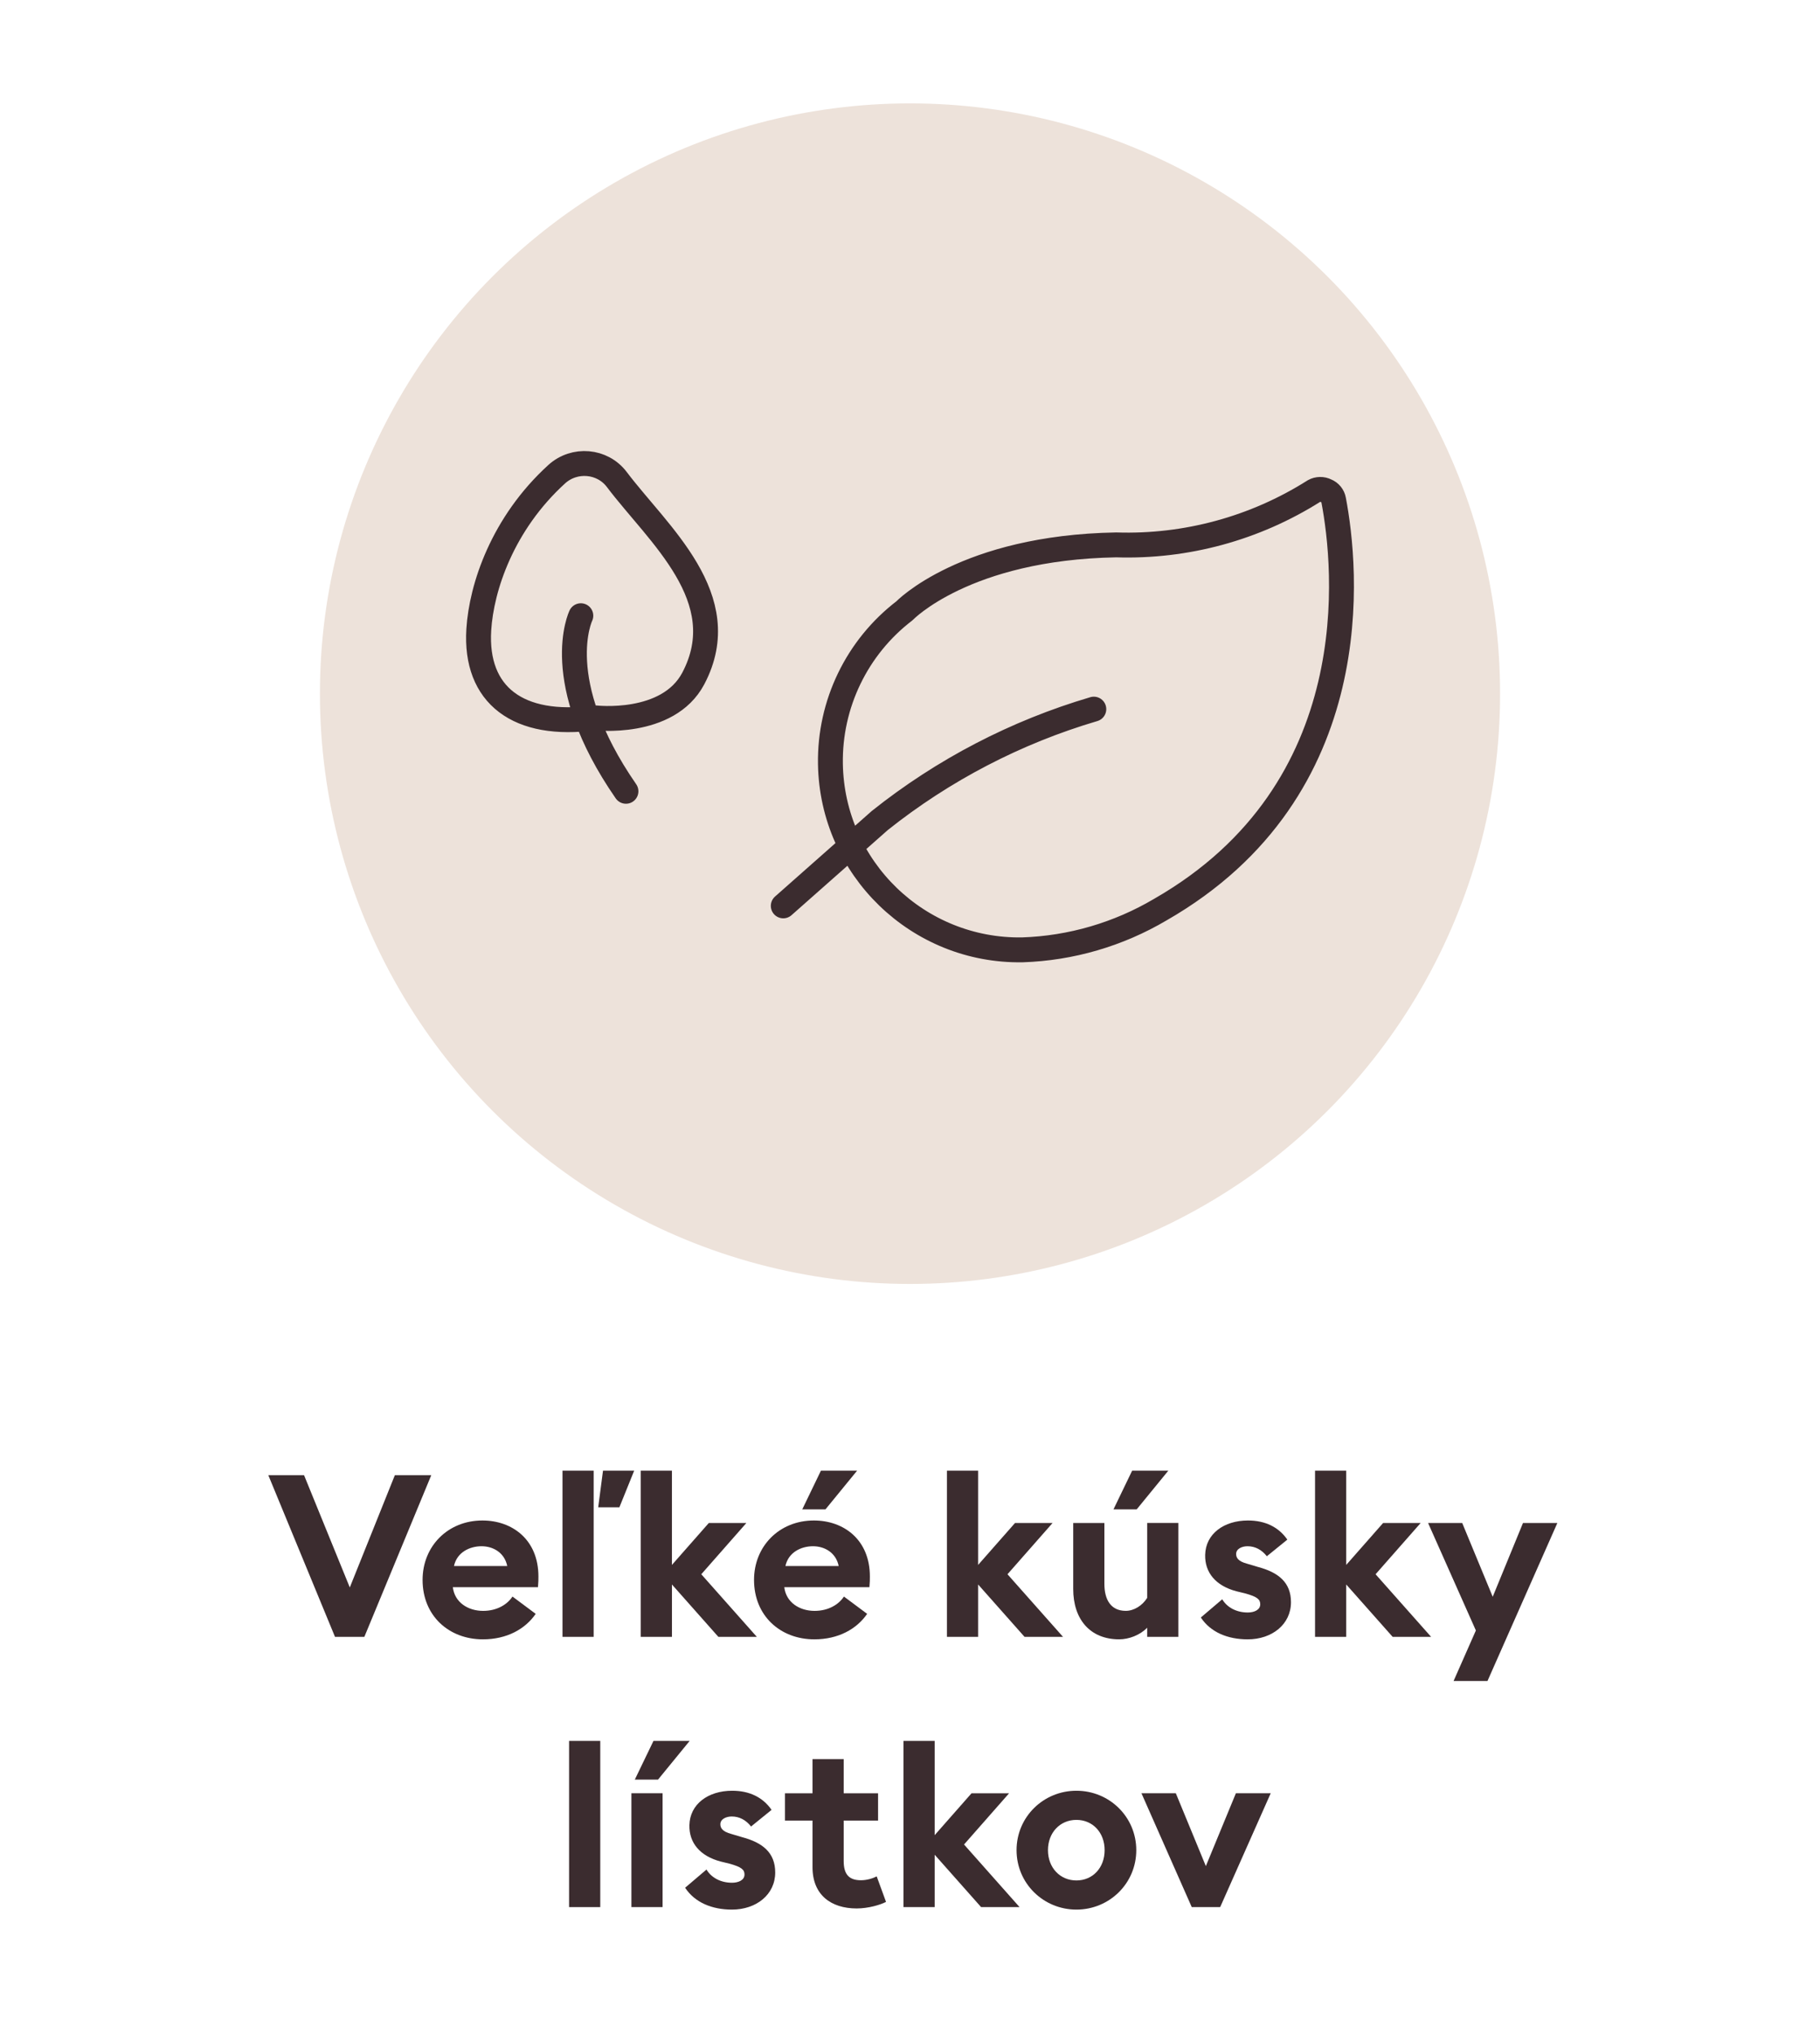 <?xml version="1.0" encoding="utf-8"?>
<!-- Generator: Adobe Illustrator 25.2.3, SVG Export Plug-In . SVG Version: 6.00 Build 0)  -->
<svg version="1.1" id="Vrstva_1" xmlns="http://www.w3.org/2000/svg" xmlns:xlink="http://www.w3.org/1999/xlink" x="0px" y="0px"
	 width="128px" height="143px" viewBox="0 0 128 143" style="enable-background:new 0 0 128 143;" xml:space="preserve">
<style type="text/css">
	.st0{fill:none;stroke:#3B2C2F;stroke-width:1.75;}
	.st1{fill:#EDE2DA;}
	.st2{fill:none;stroke:#3B2C2F;stroke-width:1.75;stroke-linecap:round;stroke-linejoin:round;}
	.st3{fill:#3B2C2F;}
</style>
<path id="Path_44_49_" class="st0" d="M53.897,60.83"/>
<path id="Path_44_48_" class="st0" d="M53.897,60.83"/>
<path id="Path_44_47_" class="st0" d="M53.897,60.83"/>
<circle id="Ellipse_32_79_" class="st1" cx="64" cy="48.769" r="41.5"/>
<g>
	<path class="st2" d="M41.828,50.466c0,0,5.142,0.627,6.933-2.77
		c2.973-5.646-2.483-10.143-5.381-13.984c-1.015-1.343-2.981-1.505-4.227-0.373
		c-3.813,3.471-5.295,7.953-5.48,10.928C33.387,48.875,36.446,51.199,41.828,50.466z
		 M40.85,43.288c0,0-2.22,4.56,3.173,12.344 M81.604,63.952
		c-2.945,1.74-6.28,2.714-9.697,2.828c-7.34,0.119-13.385-5.734-13.504-13.073
		c-0.067-4.208,1.862-8.2,5.202-10.761c0,0,4.264-4.452,14.894-4.637
		c4.913,0.16,9.761-1.16,13.917-3.788c0.263-0.145,0.582-0.151,0.851-0.015
		c0.276,0.11,0.476,0.354,0.526,0.647C94.686,39.834,96.343,55.506,81.604,63.952z
		 M76.928,49.856c-5.474,1.615-10.585,4.273-15.052,7.83l-6.789,6.002"/>
</g>
<g>
	<path class="st3" d="M18.871,103.715h2.513l3.217,7.891l3.169-7.891h2.561l-4.706,11.364h-2.065
		L18.871,103.715z"/>
	<path class="st3" d="M33.929,106.899c2.097,0,3.938,1.345,3.938,3.938c0,0.192,0,0.417-0.032,0.753
		h-5.987c0.128,1.072,1.073,1.664,2.129,1.664c0.993,0,1.713-0.464,2.065-1.008
		l1.633,1.217c-0.736,1.072-2.033,1.792-3.713,1.792c-2.385,0-4.242-1.648-4.242-4.178
		C29.719,108.709,31.496,106.899,33.929,106.899z M31.928,110.102h3.746
		c-0.192-0.945-0.992-1.393-1.809-1.393S32.136,109.125,31.928,110.102z"/>
	<path class="st3" d="M39.56,103.395h2.193v11.685H39.56V103.395z M42.409,103.395h2.193
		l-1.041,2.577h-1.489L42.409,103.395z"/>
	<path class="st3" d="M45.063,103.395h2.193v6.627l2.593-2.945h2.641l-3.169,3.602l3.906,4.401
		h-2.705l-3.265-3.682v3.682h-2.193V103.395z"/>
	<path class="st3" d="M57.24,106.899c2.097,0,3.938,1.345,3.938,3.938c0,0.192,0,0.417-0.032,0.753
		h-5.987c0.128,1.072,1.073,1.664,2.129,1.664c0.993,0,1.713-0.464,2.065-1.008
		l1.633,1.217c-0.736,1.072-2.033,1.792-3.713,1.792c-2.385,0-4.242-1.648-4.242-4.178
		C53.03,108.709,54.807,106.899,57.24,106.899z M55.239,110.102h3.746
		c-0.192-0.945-0.992-1.393-1.809-1.393S55.447,109.125,55.239,110.102z M57.736,103.395h2.545
		l-2.225,2.721H56.423L57.736,103.395z"/>
	<path class="st3" d="M66.598,103.395h2.193v6.627l2.593-2.945h2.641l-3.169,3.602l3.905,4.401
		h-2.705l-3.265-3.682v3.682h-2.193V103.395z"/>
	<path class="st3" d="M82.873,115.079h-2.192v-0.641c-0.513,0.528-1.297,0.816-1.969,0.816
		c-2.049,0-3.233-1.408-3.233-3.537v-4.642h2.192v4.273c0,1.137,0.465,1.904,1.505,1.904
		c0.561,0,1.152-0.352,1.505-0.912v-5.266h2.192V115.079z M79.624,103.395h2.545
		l-2.225,2.721h-1.633L79.624,103.395z"/>
	<path class="st3" d="M87.752,115.255c-1.409,0-2.609-0.496-3.298-1.536l1.505-1.28
		c0.353,0.592,1.024,0.928,1.793,0.928c0.448,0,0.88-0.176,0.88-0.576
		c0-0.336-0.192-0.528-1.072-0.769l-0.592-0.144c-1.473-0.384-2.241-1.329-2.209-2.562
		c0.031-1.473,1.312-2.417,3.009-2.417c1.217,0,2.161,0.465,2.77,1.345l-1.441,1.169
		c-0.368-0.465-0.832-0.704-1.36-0.704c-0.384,0-0.8,0.176-0.8,0.544
		c0,0.24,0.111,0.512,0.784,0.688l0.752,0.224c1.44,0.384,2.321,1.089,2.321,2.481
		C90.793,114.199,89.464,115.255,87.752,115.255z"/>
	<path class="st3" d="M92.486,103.395h2.193v6.627l2.593-2.945h2.641l-3.169,3.602l3.905,4.401
		h-2.705l-3.265-3.682v3.682h-2.193V103.395z"/>
	<path class="st3" d="M102.229,118.185l1.569-3.554l-3.361-7.555h2.4l2.145,5.186l2.129-5.186
		h2.417l-4.914,11.108H102.229z"/>
	<path class="st3" d="M40.023,122.395h2.193v11.685h-2.193V122.395z"/>
	<path class="st3" d="M44.407,126.076h2.193v8.003h-2.193V126.076z M45.959,122.395h2.545
		l-2.225,2.721h-1.633L45.959,122.395z"/>
	<path class="st3" d="M51.48,134.255c-1.409,0-2.609-0.496-3.297-1.536l1.504-1.28
		c0.352,0.592,1.024,0.928,1.793,0.928c0.448,0,0.88-0.176,0.88-0.576
		c0-0.336-0.192-0.528-1.073-0.769l-0.592-0.144c-1.473-0.384-2.241-1.329-2.209-2.562
		c0.032-1.473,1.312-2.417,3.009-2.417c1.216,0,2.161,0.465,2.769,1.345l-1.441,1.169
		c-0.368-0.465-0.832-0.704-1.36-0.704c-0.384,0-0.8,0.176-0.8,0.544
		c0,0.24,0.112,0.512,0.784,0.688l0.752,0.224c1.44,0.384,2.321,1.089,2.321,2.481
		C54.521,133.199,53.192,134.255,51.48,134.255z"/>
	<path class="st3" d="M60.249,134.175c-1.792,0-3.105-0.944-3.105-2.896v-3.281h-1.937v-1.921h1.937
		v-2.401h2.193v2.401h2.417v1.921h-2.417v2.849c0,0.977,0.417,1.345,1.217,1.345
		c0.432,0,0.864-0.145,1.104-0.272l0.656,1.793
		C61.929,133.919,61.065,134.175,60.249,134.175z"/>
	<path class="st3" d="M63.542,122.395h2.193v6.627l2.593-2.945h2.641l-3.169,3.602l3.905,4.401H69
		l-3.265-3.682v3.682H63.542V122.395z"/>
	<path class="st3" d="M75.704,134.255c-2.321,0-4.21-1.841-4.21-4.178s1.889-4.178,4.21-4.178
		s4.21,1.841,4.21,4.178S78.025,134.255,75.704,134.255z M75.704,132.206
		c1.152,0,1.984-0.896,1.984-2.129s-0.832-2.129-1.984-2.129s-2.001,0.896-2.001,2.129
		S74.552,132.206,75.704,132.206z"/>
	<path class="st3" d="M80.278,126.076h2.417l2.112,5.122l2.113-5.122h2.449l-3.554,8.003H83.815
		L80.278,126.076z"/>
</g>
</svg>
